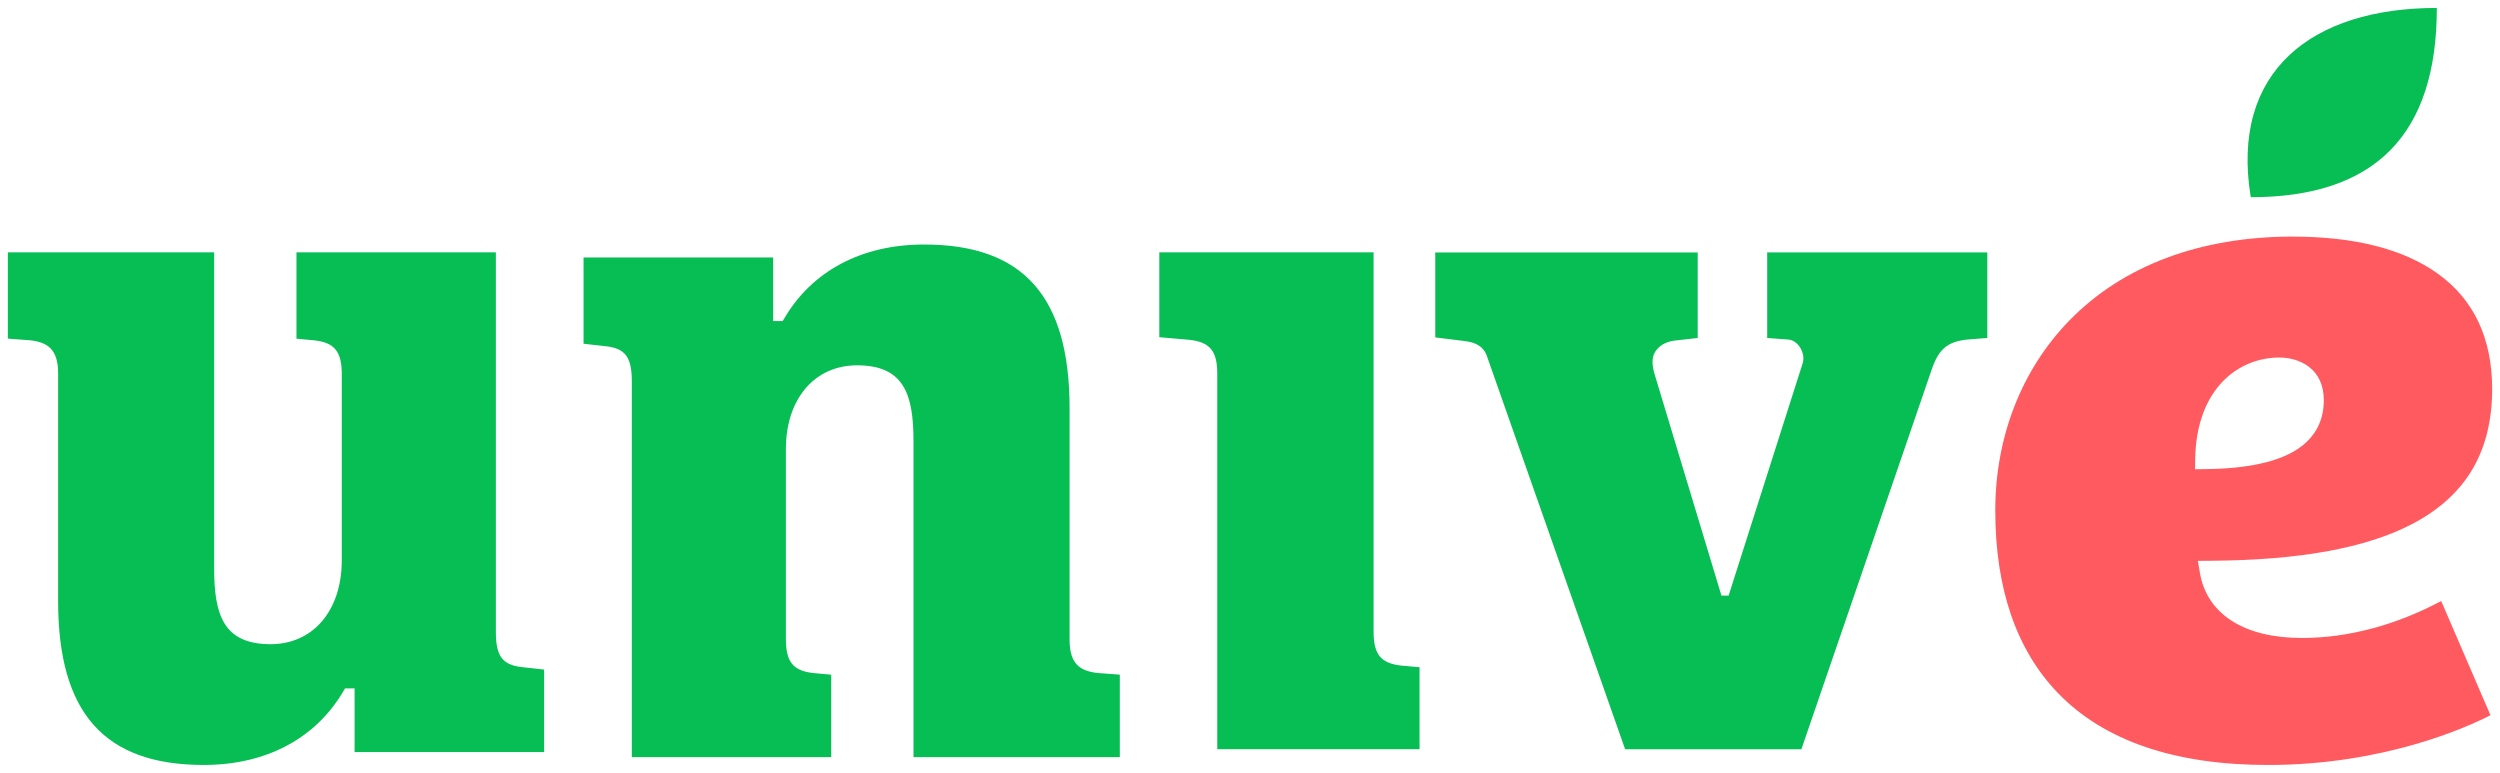 <?xml version="1.0" encoding="UTF-8" standalone="no"?>
<svg xmlns:dc="http://purl.org/dc/elements/1.1/" xmlns:cc="http://creativecommons.org/ns#" xmlns:rdf="http://www.w3.org/1999/02/22-rdf-syntax-ns#" xmlns:svg="http://www.w3.org/2000/svg" xmlns="http://www.w3.org/2000/svg" xmlns:sodipodi="http://sodipodi.sourceforge.net/DTD/sodipodi-0.dtd" xmlns:inkscape="http://www.inkscape.org/namespaces/inkscape" width="317.001" height="98" viewBox="0 0 83.873 25.929" version="1.1" id="svg108" inkscape:version="0.92.0 r15299" sodipodi:docname="unive.svg">
  <defs id="defs102"></defs>
  <g inkscape:label="Layer 1" inkscape:groupmode="layer" id="layer1" transform="translate(-69.453,-284.527)">
    <g id="g131" transform="translate(0.265,-0.265)">
      <path id="path110" d="m 142.829,300.535 0.006,-0.356 c 0.042,-2.343 1.446,-3.392 2.82,-3.392 0.69,0 1.495,0.375 1.495,1.431 0,0.699 -0.294,1.249 -0.874,1.636 -0.647,0.432 -1.683,0.66 -3.079,0.676 z m 3.281,-7.806 c -3.109,0 -5.7,0.973 -7.494,2.813 -1.604,1.646 -2.488,3.909 -2.488,6.373 0,2.627 0.711,4.694 2.114,6.14 1.545,1.593 3.912,2.401 7.035,2.401 3.904,0 6.696,-1.275 7.464,-1.669 l -1.653,-3.832 c -1.517,0.811 -3.13,1.24 -4.674,1.24 -1.939,0 -3.186,-0.798 -3.422,-2.189 l -0.067,-0.398 0.418,-0.003 c 2.982,-0.019 5.187,-0.418 6.742,-1.218 0.87,-0.449 1.537,-1.034 1.983,-1.74 0.484,-0.766 0.73,-1.709 0.73,-2.801 0,-1.705 -0.616,-3.01 -1.83,-3.878 -1.149,-0.822 -2.783,-1.238 -4.857,-1.238 z" inkscape:connector-curvature="0" style="fill:#ff5a5f;fill-rule:evenodd;stroke-width:0.265"></path>
      <path id="path112" d="m 110.026,309.927 h 6.787 v -2.75 l -0.607,-0.054 c -0.691,-0.076 -0.935,-0.373 -0.935,-1.137 v -12.728 h -7.189 v 2.847 l 1.009,0.088 c 0.691,0.076 0.935,0.373 0.935,1.137 v 12.597 m -40.573,-13.774 0.762,0.057 c 0.557,0.07 0.923,0.284 0.923,1.109 v 7.641 c 2.65e-4,3.749 1.552,5.496 4.882,5.496 2.096,0 3.766,-0.887 4.702,-2.498 l 0.041,-0.07 h 0.321 v 2.135 h 6.359 V 307.256 l -0.766,-0.086 c -0.638,-0.076 -0.853,-0.373 -0.853,-1.176 v -12.736 h -6.69 v 2.897 l 0.599,0.055 c 0.681,0.076 0.921,0.375 0.921,1.143 v 6.239 c 0,1.682 -0.96,2.812 -2.388,2.812 -1.576,0 -1.893,-0.974 -1.893,-2.545 v -10.601 h -6.922 v 2.895 m 30.385,14.039 h 6.921 v -2.766 l -0.761,-0.057 c -0.558,-0.07 -0.924,-0.285 -0.924,-1.109 v -7.769 c 0,-3.75 -1.552,-5.496 -4.882,-5.496 -2.095,0 -3.766,0.887 -4.702,2.499 l -0.041,0.07 h -0.321 v -2.135 h -6.36 v 2.895 l 0.767,0.086 c 0.638,0.076 0.852,0.373 0.852,1.176 v 12.607 h 6.69 v -2.766 l -0.599,-0.055 c -0.681,-0.076 -0.922,-0.375 -0.922,-1.143 v -6.37 c 0,-1.682 0.96,-2.811 2.388,-2.811 1.576,0 1.893,0.974 1.893,2.545 v 10.601 m 28.641,-16.933 v 2.87 l 0.718,0.053 c 0.279,0.028 0.497,0.34 0.497,0.628 0,0.056 -0.008,0.11 -0.023,0.161 l -2.486,7.8 h -0.241 l -2.244,-7.432 c -0.099,-0.338 -0.089,-0.58 0.03,-0.761 0.115,-0.175 0.328,-0.325 0.65,-0.363 l 0.768,-0.086 v -2.87 h -8.805 v 2.851 l 0.967,0.119 c 0.399,0.047 0.633,0.18 0.752,0.468 l 4.651,13.23 h 5.913 l 4.362,-12.71 c 0.237,-0.714 0.534,-0.957 1.175,-1.033 l 0.701,-0.056 v -2.87 h -7.385 m 22.466,-8.202 c -4.188,0 -6.937,2.117 -6.243,6.35 4.162,0 6.243,-2.09 6.243,-6.35" inkscape:connector-curvature="0" style="fill:#07be54;fill-rule:evenodd;stroke-width:0.265"></path>
    </g>
  </g>
</svg>
